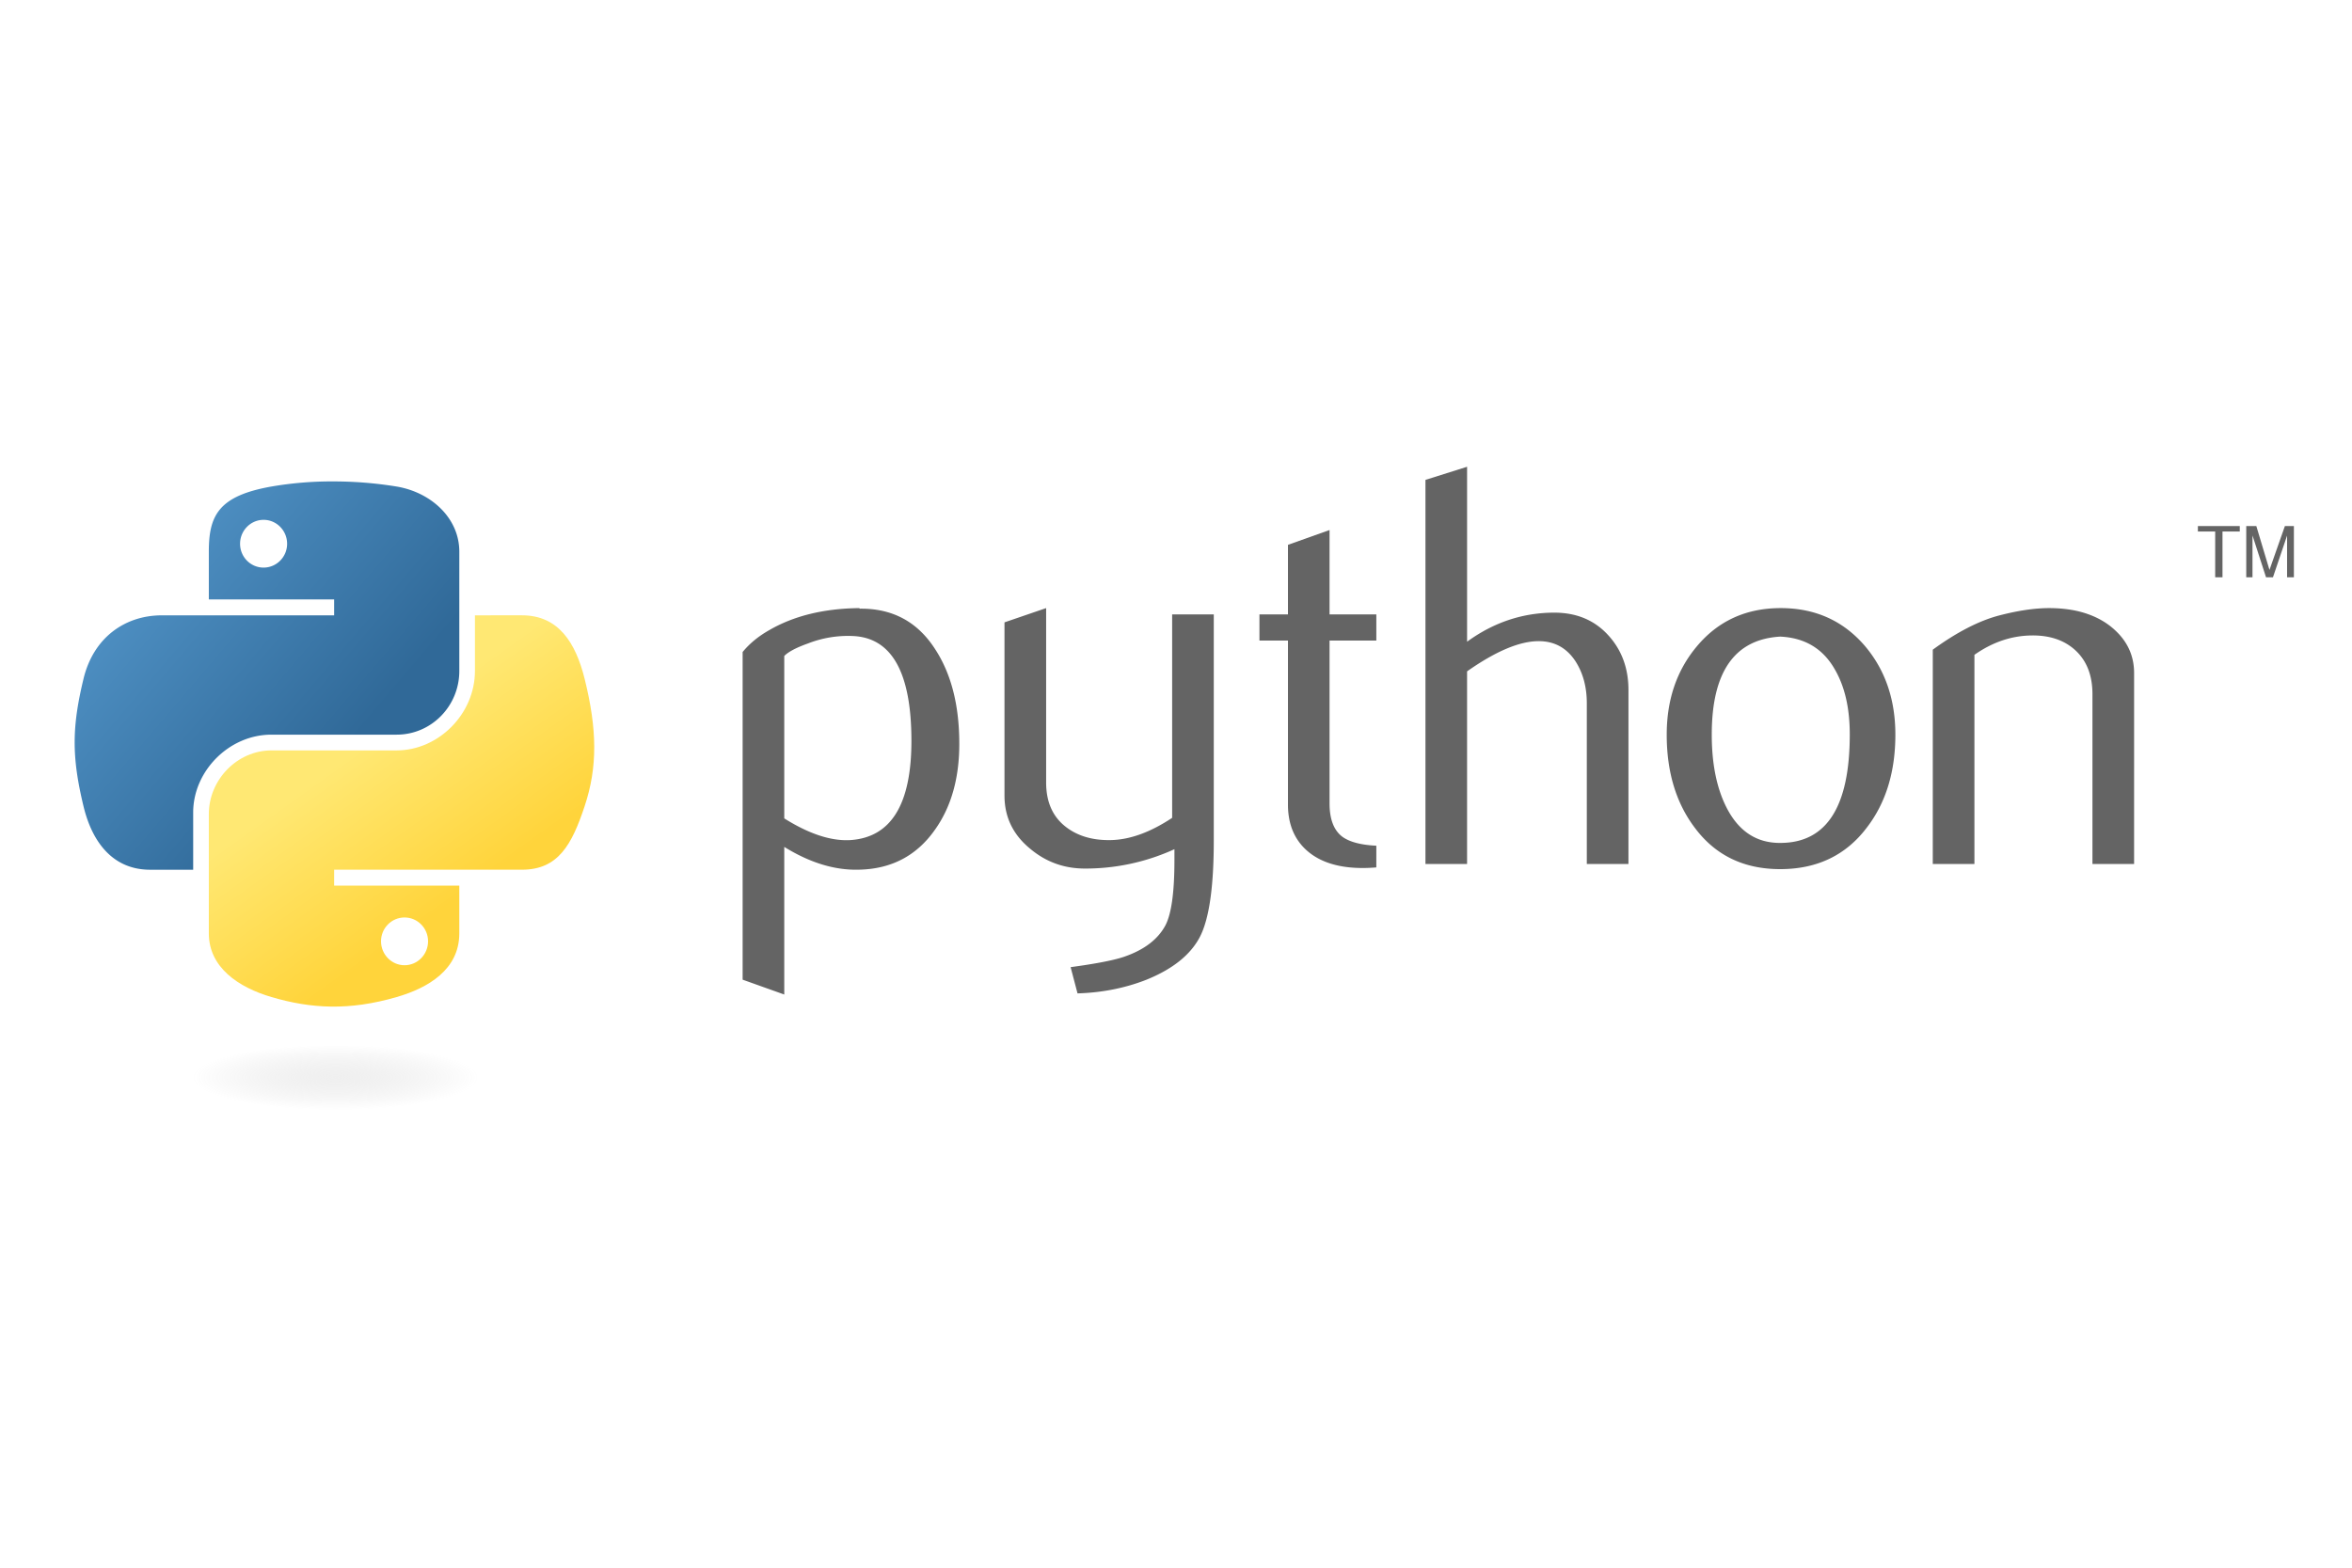 <svg xmlns="http://www.w3.org/2000/svg" width="126" height="84" fill="none"><g clip-path="url(#a)"><path fill="#646464" d="M48.826 39.7q0-5.469-3.119-5.62a5.9 5.9 0 0 0-2.421.397q-.94.335-1.272.671v8.703q1.996 1.253 3.542 1.162 3.27-.215 3.27-5.313m2.565.151q.002 2.778-1.308 4.613-1.46 2.076-4.049 2.135-1.95.062-4.02-1.22v7.91l-2.23-.796V34.936q.55-.673 1.408-1.162 1.991-1.161 4.84-1.19l.031.03q2.603-.03 4.012 2.136 1.316 1.987 1.316 5.101m13.633 5.191q0 3.728-.746 5.162-.75 1.435-2.858 2.29-1.711.673-3.695.734l-.37-1.406q2.019-.274 2.842-.549 1.62-.55 2.23-1.679.49-.917.489-3.511v-.581a11.46 11.46 0 0 1-4.796 1.037q-1.648.001-2.902-1.037-1.406-1.132-1.406-2.87v-9.285l2.231-.764v9.345q0 1.497.966 2.306.968.81 2.502.779 1.535-.032 3.282-1.191V32.92h2.231zm8.708 1.435q-.367.032-.734.032-1.894 0-2.949-.903-1.05-.904-1.051-2.497v-8.786H67.47V32.92h1.528v-3.727l2.228-.793v4.52h2.506v1.403h-2.506v8.725q0 1.257.673 1.777.58.43 1.833.49zm13.507-.183h-2.231v-8.61q0-1.315-.612-2.26-.707-1.07-1.965-1.07-1.535 0-3.837 1.619v10.321h-2.23V25.713l2.23-.703v9.374q2.137-1.556 4.674-1.557 1.772 0 2.87 1.191 1.102 1.19 1.101 2.963zm11.856-6.946q0-2.1-.796-3.472-.946-1.674-2.93-1.765-3.668.213-3.667 5.252-.001 2.31.767 3.859.981 1.974 2.943 1.943 3.683-.03 3.683-5.817m2.443.015q0 2.991-1.528 4.979-1.68 2.227-4.642 2.228-2.933-.001-4.583-2.228-1.497-1.988-1.496-4.979 0-2.81 1.618-4.735 1.711-2.044 4.49-2.045 2.78.001 4.523 2.045 1.618 1.924 1.618 4.735m12.789 6.931h-2.231v-9.098q0-1.497-.9-2.338-.902-.84-2.4-.808-1.589.03-3.023 1.037v11.207h-2.231V34.811q1.926-1.402 3.544-1.83 1.527-.398 2.689-.398.794 0 1.496.154 1.314.303 2.138 1.13.919.914.918 2.199z"></path><path fill="url(#b)" d="M17.751 25.795a19 19 0 0 0-3.208.274c-2.84.502-3.356 1.553-3.356 3.49v2.559H17.9v.853H8.667c-1.951 0-3.66 1.173-4.194 3.404-.617 2.557-.644 4.153 0 6.823.477 1.987 1.617 3.404 3.568 3.404h2.308v-3.068c0-2.216 1.918-4.17 4.194-4.17h6.706c1.867 0 3.357-1.537 3.357-3.412V29.56c0-1.82-1.535-3.186-3.357-3.49a21 21 0 0 0-3.498-.274m-3.63 2.058c.693 0 1.26.575 1.26 1.283 0 .705-.567 1.276-1.26 1.276-.696 0-1.26-.57-1.26-1.276s.564-1.283 1.26-1.283"></path><path fill="url(#c)" d="M25.443 32.97v2.982c0 2.311-1.96 4.256-4.194 4.256h-6.706c-1.836 0-3.356 1.572-3.356 3.412v6.393c0 1.82 1.582 2.89 3.356 3.411 2.126.625 4.163.738 6.706 0 1.69-.489 3.357-1.474 3.357-3.411v-2.559H17.9v-.853h10.063c1.951 0 2.678-1.36 3.357-3.404.7-2.102.67-4.125 0-6.823-.483-1.942-1.404-3.404-3.357-3.404zm-3.771 16.19c.695 0 1.26.57 1.26 1.275 0 .708-.564 1.284-1.26 1.284-.694 0-1.26-.576-1.26-1.284 0-.705.566-1.275 1.26-1.275"></path><path fill="#646464" d="M118.671 30.931h.391v-2.453h.926v-.292h-2.244v.292h.927zm1.664 0h.334v-2.24l.725 2.24h.372l.756-2.233v2.233h.365v-2.745h-.482l-.826 2.352-.705-2.352h-.539z"></path><path fill="url(#d)" d="M26.973 57.77c0 .964-4.028 1.745-8.997 1.745s-8.997-.781-8.997-1.745c0-.963 4.028-1.744 8.997-1.744s8.997.78 8.997 1.744" opacity=".444"></path></g><defs><linearGradient id="b" x1="3.338" x2="18.819" y1="26.594" y2="39.785" gradientUnits="userSpaceOnUse"><stop stop-color="#5A9FD4"></stop><stop offset="1" stop-color="#306998"></stop></linearGradient><linearGradient id="c" x1="24.628" x2="19.074" y1="48.008" y2="40.225" gradientUnits="userSpaceOnUse"><stop stop-color="#FFD43B"></stop><stop offset="1" stop-color="#FFE873"></stop></linearGradient><radialGradient id="d" cx="0" cy="0" r="1" gradientTransform="matrix(0 -1.744 7.668 0 17.973 57.73)" gradientUnits="userSpaceOnUse"><stop stop-color="#B8B8B8" stop-opacity=".498"></stop><stop offset="1" stop-color="#7F7F7F" stop-opacity="0"></stop></radialGradient><clipPath id="a"><path fill="#fff" d="M4 25h118.887v34.525H4z"></path></clipPath></defs></svg>